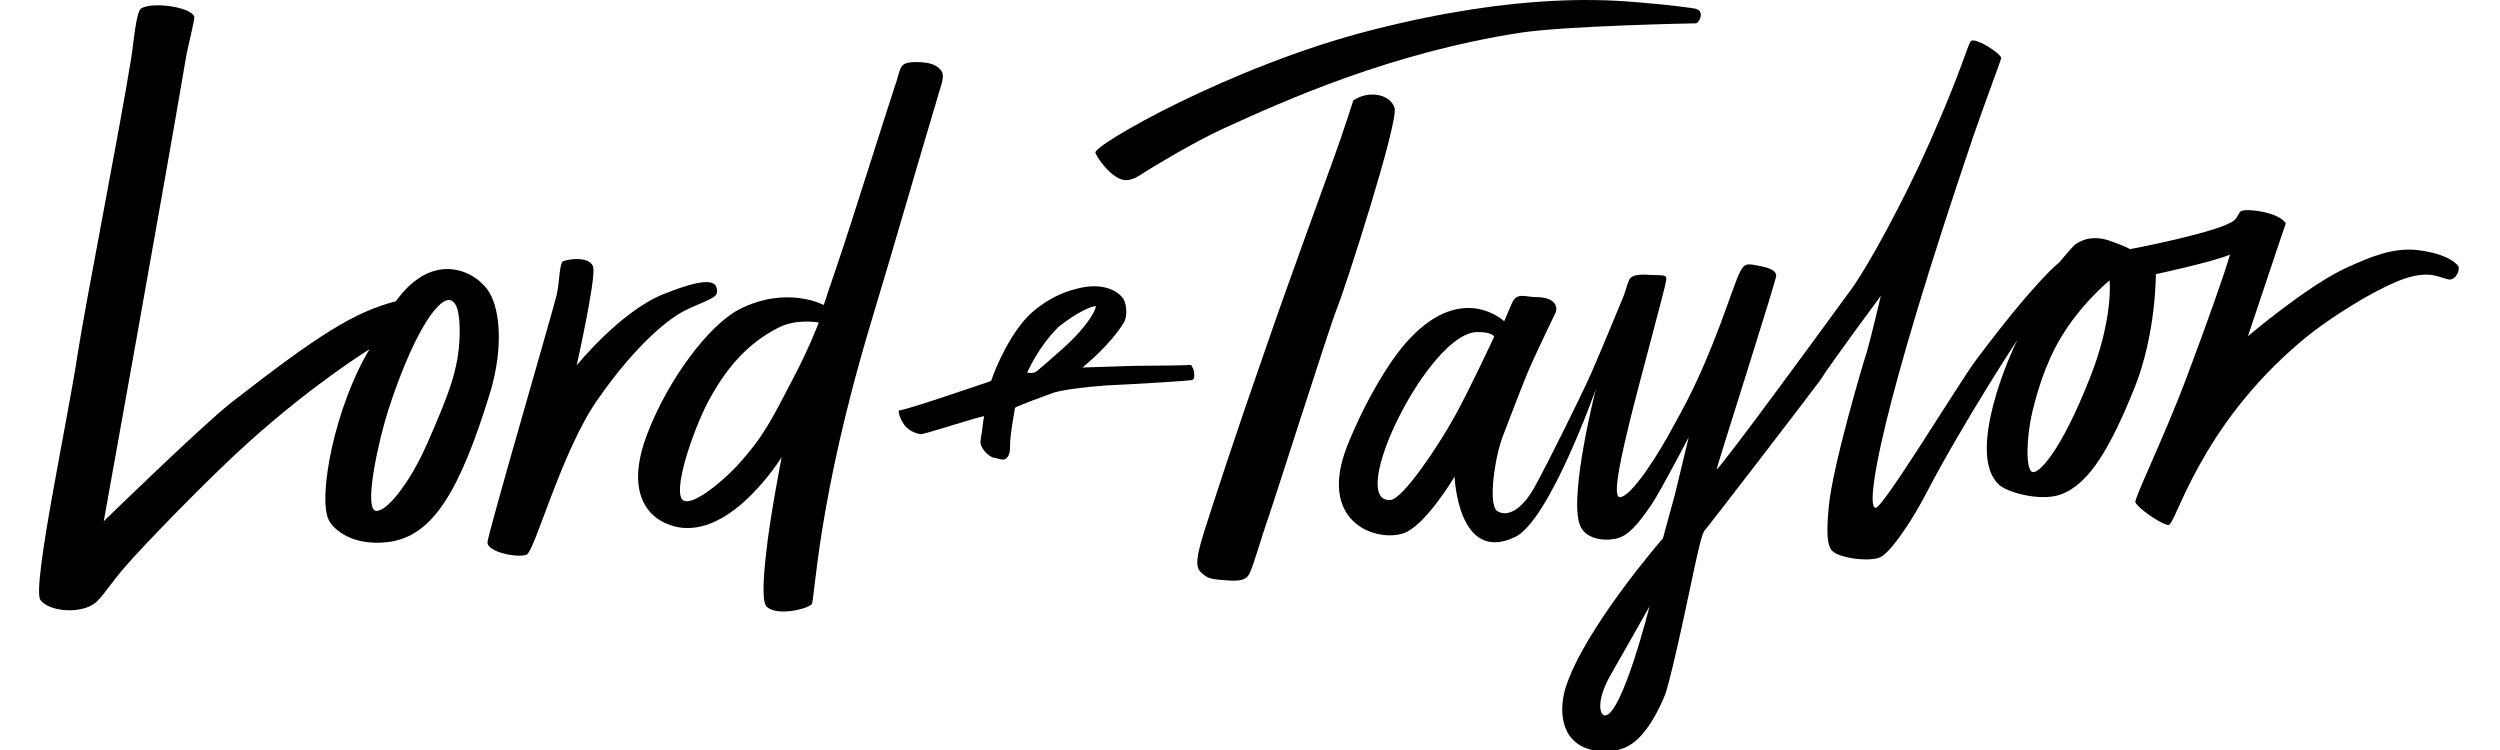 <?xml version="1.0" encoding="utf-8"?>
<!-- Generator: Adobe Illustrator 22.0.1, SVG Export Plug-In . SVG Version: 6.00 Build 0)  -->
<svg version="1.1" id="LT_x5F_logo_x5F_06_xA0_Image_1_"
	 xmlns="http://www.w3.org/2000/svg" xmlns:xlink="http://www.w3.org/1999/xlink" x="0px" y="0px" viewBox="0 0 600 180"
	 style="enable-background:new 0 0 600 180;" xml:space="preserve">
<path d="M28.2,14.3"/>
<path d="M134.9,62.9c0.2-0.6,7-1.8,7.5,1.4c0.5,3.3-4,23.4-4,23.4s10.4-12.9,20.8-17.1c11.8-4.7,12.9-2.8,12.9-0.5
	c0,1.8-5.4,2.8-9.6,5.5s-11.2,9-19,20.2c-8.7,12.3-15.1,36.4-17.1,37.3s-9.6-0.6-9.4-3c0.2-2.4,15.3-54.1,16.6-59.3
	C134.3,67.5,134.2,64.4,134.9,62.9z"/>
<path d="M328.9,7.3C365.1-2,386.5,0,393.7,0.6S406,1.9,407,2.1c2.3,0.7,0.7,3.5,0,3.5s-31.7,0.6-42.4,2.3
	c-30.7,4.8-55.6,15.9-71.3,23.1c-6.5,3-16.6,9-19,10.6c-2.4,1.6-4.2,2.3-6.5,0.8c-1.8-1.1-4.1-3.9-4.9-5.7
	C262,35,295.6,15.8,328.9,7.3z"/>
<path d="M324.8,24.1c3.9-2.6,8.9-1.4,9.9,1.8c1,3.4-12,43.8-13.9,48.3c-1.8,4.5-15.5,47.7-17,51.8c-1.4,4.1-2.9,9.5-3.9,11.6
	c-1,2.2-3.9,1.8-6.6,1.6c-2.8-0.2-3.6-0.5-4.8-1.6c-1.2-1-2-2.2,0.5-10c2.6-8.1,7.2-22.4,15.4-45.8c4.8-14,14.1-39.3,15.9-44.4
	C322.2,32.2,324.8,24.1,324.8,24.1z"/>
<path d="M117.5,70.3c-2.6-4.7-13.1-11-22.5,2c-9.9,2.6-18.3,7.8-39.6,24.4c-7.2,5.7-30.5,28.4-30.5,28.4S39.7,43,44.6,14
	c0.6-3.5,2.3-9.6,2-10.1C45.4,1.5,36,0.4,33.8,2.1c-1.1,0.8-1.8,8.4-2.2,11.2c-2.9,18.1-11.1,59.5-13,71.9
	c-2.4,15.9-11,55.8-8.9,58.8c2.2,3,10.6,3.5,13.7,0.2c1.9-1.9,3.7-4.9,7-8.6c3.7-4.3,19.9-21.1,29.3-29.5c15.8-14.2,29-22.3,29-22.3
	c-8.3,13.7-12.5,35.5-9.8,41c1.2,2.4,5.8,6.3,14.2,5.3c10.8-1.3,17.3-12.3,24.6-36.1C120.8,83.5,120,74.5,117.5,70.3z M110.3,80.7
	c-0.2,7.8-2.6,14-7.8,25.8c-4.3,9.8-9.9,16.5-12.3,16.1c-3-0.5,0.7-17.1,3-24.2c5.5-17,11.4-26.5,14.6-26.4
	C110.2,72.2,110.4,77.1,110.3,80.7z"/>
<path d="M225.7,16.7c-1-1.1-2.4-1.8-6-1.8c-4.3,0.1-3.3,1.4-5.1,6.3c-0.7,2-11.1,34.9-13.2,41s-3.7,11-3.7,11s-8.9-4.8-20.4,1.1
	c-7.3,3.9-16.9,16.7-21.9,29.7c-5.5,14.2,0.4,19.5,3.4,21.1c14.5,7.9,28.8-15.4,28.8-15.4s-2.9,14.9-3.7,22.9
	c-0.7,5.9-1.1,12.2,0.2,13.1c2.6,2.2,9.6,0.5,10.7-0.7c0.8-0.8,1.2-24.4,14.3-67.8c4.7-15.5,13.4-45.6,15.5-52.4
	C225.7,20.6,227.1,18.2,225.7,16.7z M190,91.5c-4.6,8.7-6.3,12.8-13.2,20.4c-4,4.2-10.6,9.5-12.8,8.2c-2.8-1.8,2.2-16.5,5.9-23.6
	c4.1-7.7,9.2-14,17-17.9c4.3-2.2,9.6-1.2,9.6-1.2S194.4,83.2,190,91.5z"/>
<path d="M259.8,88.2c1.2,0,11.3-0.4,13-0.4c2.3,0,11.8-0.1,12.5-0.2c0.5-0.1,0.7,0,0.8,0.4c0.5,0.8,0.6,1.7,0.5,2.6
	c0,0.2-0.2,0.5-0.5,0.6c-0.5,0.2-13.9,1-20.6,1.3c-5.5,0.4-10.7,1.1-12.8,1.8c-2,0.7-8.4,3.1-9,3.5c-0.1,0.1-0.2,0.5-0.2,0.7
	c-0.5,3-1.1,6-1.1,9c0,0.7-0.2,2.8-1.8,2.8c-0.8-0.1-1.6-0.4-2.3-0.5c-1.4-0.5-3-2.4-3-3.7c0.1-1.2,0.4-2.4,0.5-3.6
	c0.1-0.8,0.2-1.8,0.4-2.6c-0.7-0.1-13.9,4.2-15.1,4.3c-0.5,0-2.9-0.5-4.1-2.3c-0.6-0.8-1.1-1.8-1.3-2.9c0-0.1,0-0.2,0-0.5
	c1.4,0.1,20.7-6.6,21.7-6.9c0.5-0.1,0.6-0.4,0.7-0.8c0.4-1.3,4.5-12,10.5-16.6c2.9-2.3,6.1-4,9.8-4.9c6.3-1.7,10,0.6,11.2,2.4
	c0.8,1.4,1.1,4.3,0,5.9C266,83.3,260.3,87.7,259.8,88.2z M246.5,89.4c0.7,0.2,1.3,0.1,1.8,0c0.4,0,6.7-5.7,7.6-6.5
	c4.7-4.3,7.1-8.3,7.1-9.4c-0.5-0.2-4.1,1.1-8.9,4.9C249.1,83.3,246.7,89.2,246.5,89.4z"/>
<g>
	<g>
		<path d="M590,63.9c-0.4-0.6-2.5-3-9.9-3.9c-5.9-0.6-11.3,1.7-16.6,4.1c-9.3,4.1-24,16.6-24,16.6l8.1-24.2l1-2.9
			c-1.6-2.6-8.9-3.6-10.6-3c-0.7,0.2-0.8,1.4-1.7,2.2c-3,2.8-25.1,7-25.1,7s-1-0.7-5.4-2.2c-4.5-1.3-7.1,0.6-7.9,1.2
			c-0.7,0.6-3.7,4.2-3.7,4.2s-5.3,3.9-19.8,23.2c-4.1,5.4-22.5,35.9-24.3,35.7c-2.5-0.4,1.3-23.8,23.5-89.2c3.1-9,6.7-18.4,6.7-18.8
			c-0.4-1.3-6-4.8-7.2-4.1c-0.8,0.5-1.8,5.9-9.9,24.2c-6.5,14.7-14.7,29.4-18.3,34.6c-4.7,6.5-33,45.2-32.9,44
			c0.2-1.2,14.5-45.9,14.3-46.5c-0.2-1.4-1.8-1.9-5.2-2.5c-3.5-0.6-2.9-0.1-8.4,14.7c-5.2,13.7-8.8,19.8-11.1,24
			c-3.1,5.9-10.1,17.2-12.9,17c-2-0.2,1.1-12.4,2.2-17.2c2.4-9.9,8.9-33.5,9-34.9c0.2-1.3-0.7-1.1-3.3-1.2c-3.1-0.2-5.1-0.2-5.7,1.4
			c-0.5,1.2-0.6,1.9-1.1,3.3c-0.5,1.3-7,17-8.6,20.4c-1.3,2.9-9,18.7-12.9,25.8c-2.9,5.2-6.3,7.3-8.9,5.8
			c-2.4-1.4-0.6-13.1,1.2-17.8s5.1-13.5,7-17.7s5.5-11.7,5.8-12.3c0.5-1.7-0.6-3.6-4.8-3.6c-2.6,0-4.6-1.3-5.8,1.6
			c-1.1,2.6-1.8,4.2-1.8,4.2s-9.8-9.4-22.6,4.1c-5.2,5.4-11.3,16.3-15.1,25.9c-7,17.9,6.4,22.9,13.2,21c5.3-1.4,12.6-13.7,12.6-13.7
			s0.8,21,14.5,14.5c8.3-4,19.4-35.5,19.4-35.5s-6.4,25.1-3.9,32.4c1.2,3.6,5.8,4.1,8.6,3.5c3.1-0.6,5.4-3.5,8.6-8.1
			c2.4-3.6,9-16.3,9-16.3l-3.3,13.7l-2.9,10.6c0,0-19,21.8-23.4,36c-1.3,4.2-1.8,12.6,6,14.7c4.8,1.3,8.4-0.4,9.3-1
			c4-2.2,7.3-8.7,8.7-12.4c1.9-5.7,6.4-27.7,7-30.4c0.6-2.6,1.7-8.2,2.5-8.9c0.7-0.7,24.9-32.2,27.7-36c2.4-3.9,14.5-20.2,14.5-20.2
			s-2.5,10.7-3.5,13.9c-1,3.1-8.1,27.1-9,36.7c-0.5,5.4-0.5,8.6,0.5,10.2c1.2,2.2,10,3.3,12.3,1.7c2.9-2,7.7-9.5,10.7-15.3
			c8.7-16.7,23-38.7,21.7-36.4c-1.3,2.3-12.3,26.7-4.5,34.4c2,2,10.1,4.2,14.9,2.5c7-2.5,12-11.4,17.7-25.4
			c5.3-13.1,5.2-27.5,5.2-27.5s13.6-2.9,17.8-4.7c-1.1,4-6,17.8-10.2,28.9c-5.5,14.8-12.9,29.7-12.5,30.6c0.6,1.3,6,5.2,7.9,5.4
			c1.8,0.2,7.1-23.2,31.9-44.1c7.1-6,19-13.2,25.3-15.2c5.9-1.8,7.9,0,10.2,0.4C589.7,67.1,590.4,64.5,590,63.9z M349.2,99.8
			c-3.9,7.1-12.5,20-15.5,20.2c-10.7,0.7,9-39.9,20.7-40.3c3.7-0.1,4.2,1.1,4.2,1.1S352.8,93.3,349.2,99.8z M385.2,171.7
			c-1.3,0-2.2-3.5,1.4-9.8c2.5-4.3,9.3-16.4,9.3-16.4S389.3,171.7,385.2,171.7z M501.5,90.9c-7,17.7-12.2,22.8-13.7,22.4
			c-1.6-0.4-1.6-7.9,0-14.6c1.6-6.6,4-13.9,8.7-20.6c4.5-6.5,9.8-10.8,9.8-10.8S507.3,76.4,501.5,90.9z"/>
	</g>
</g>
</svg>
